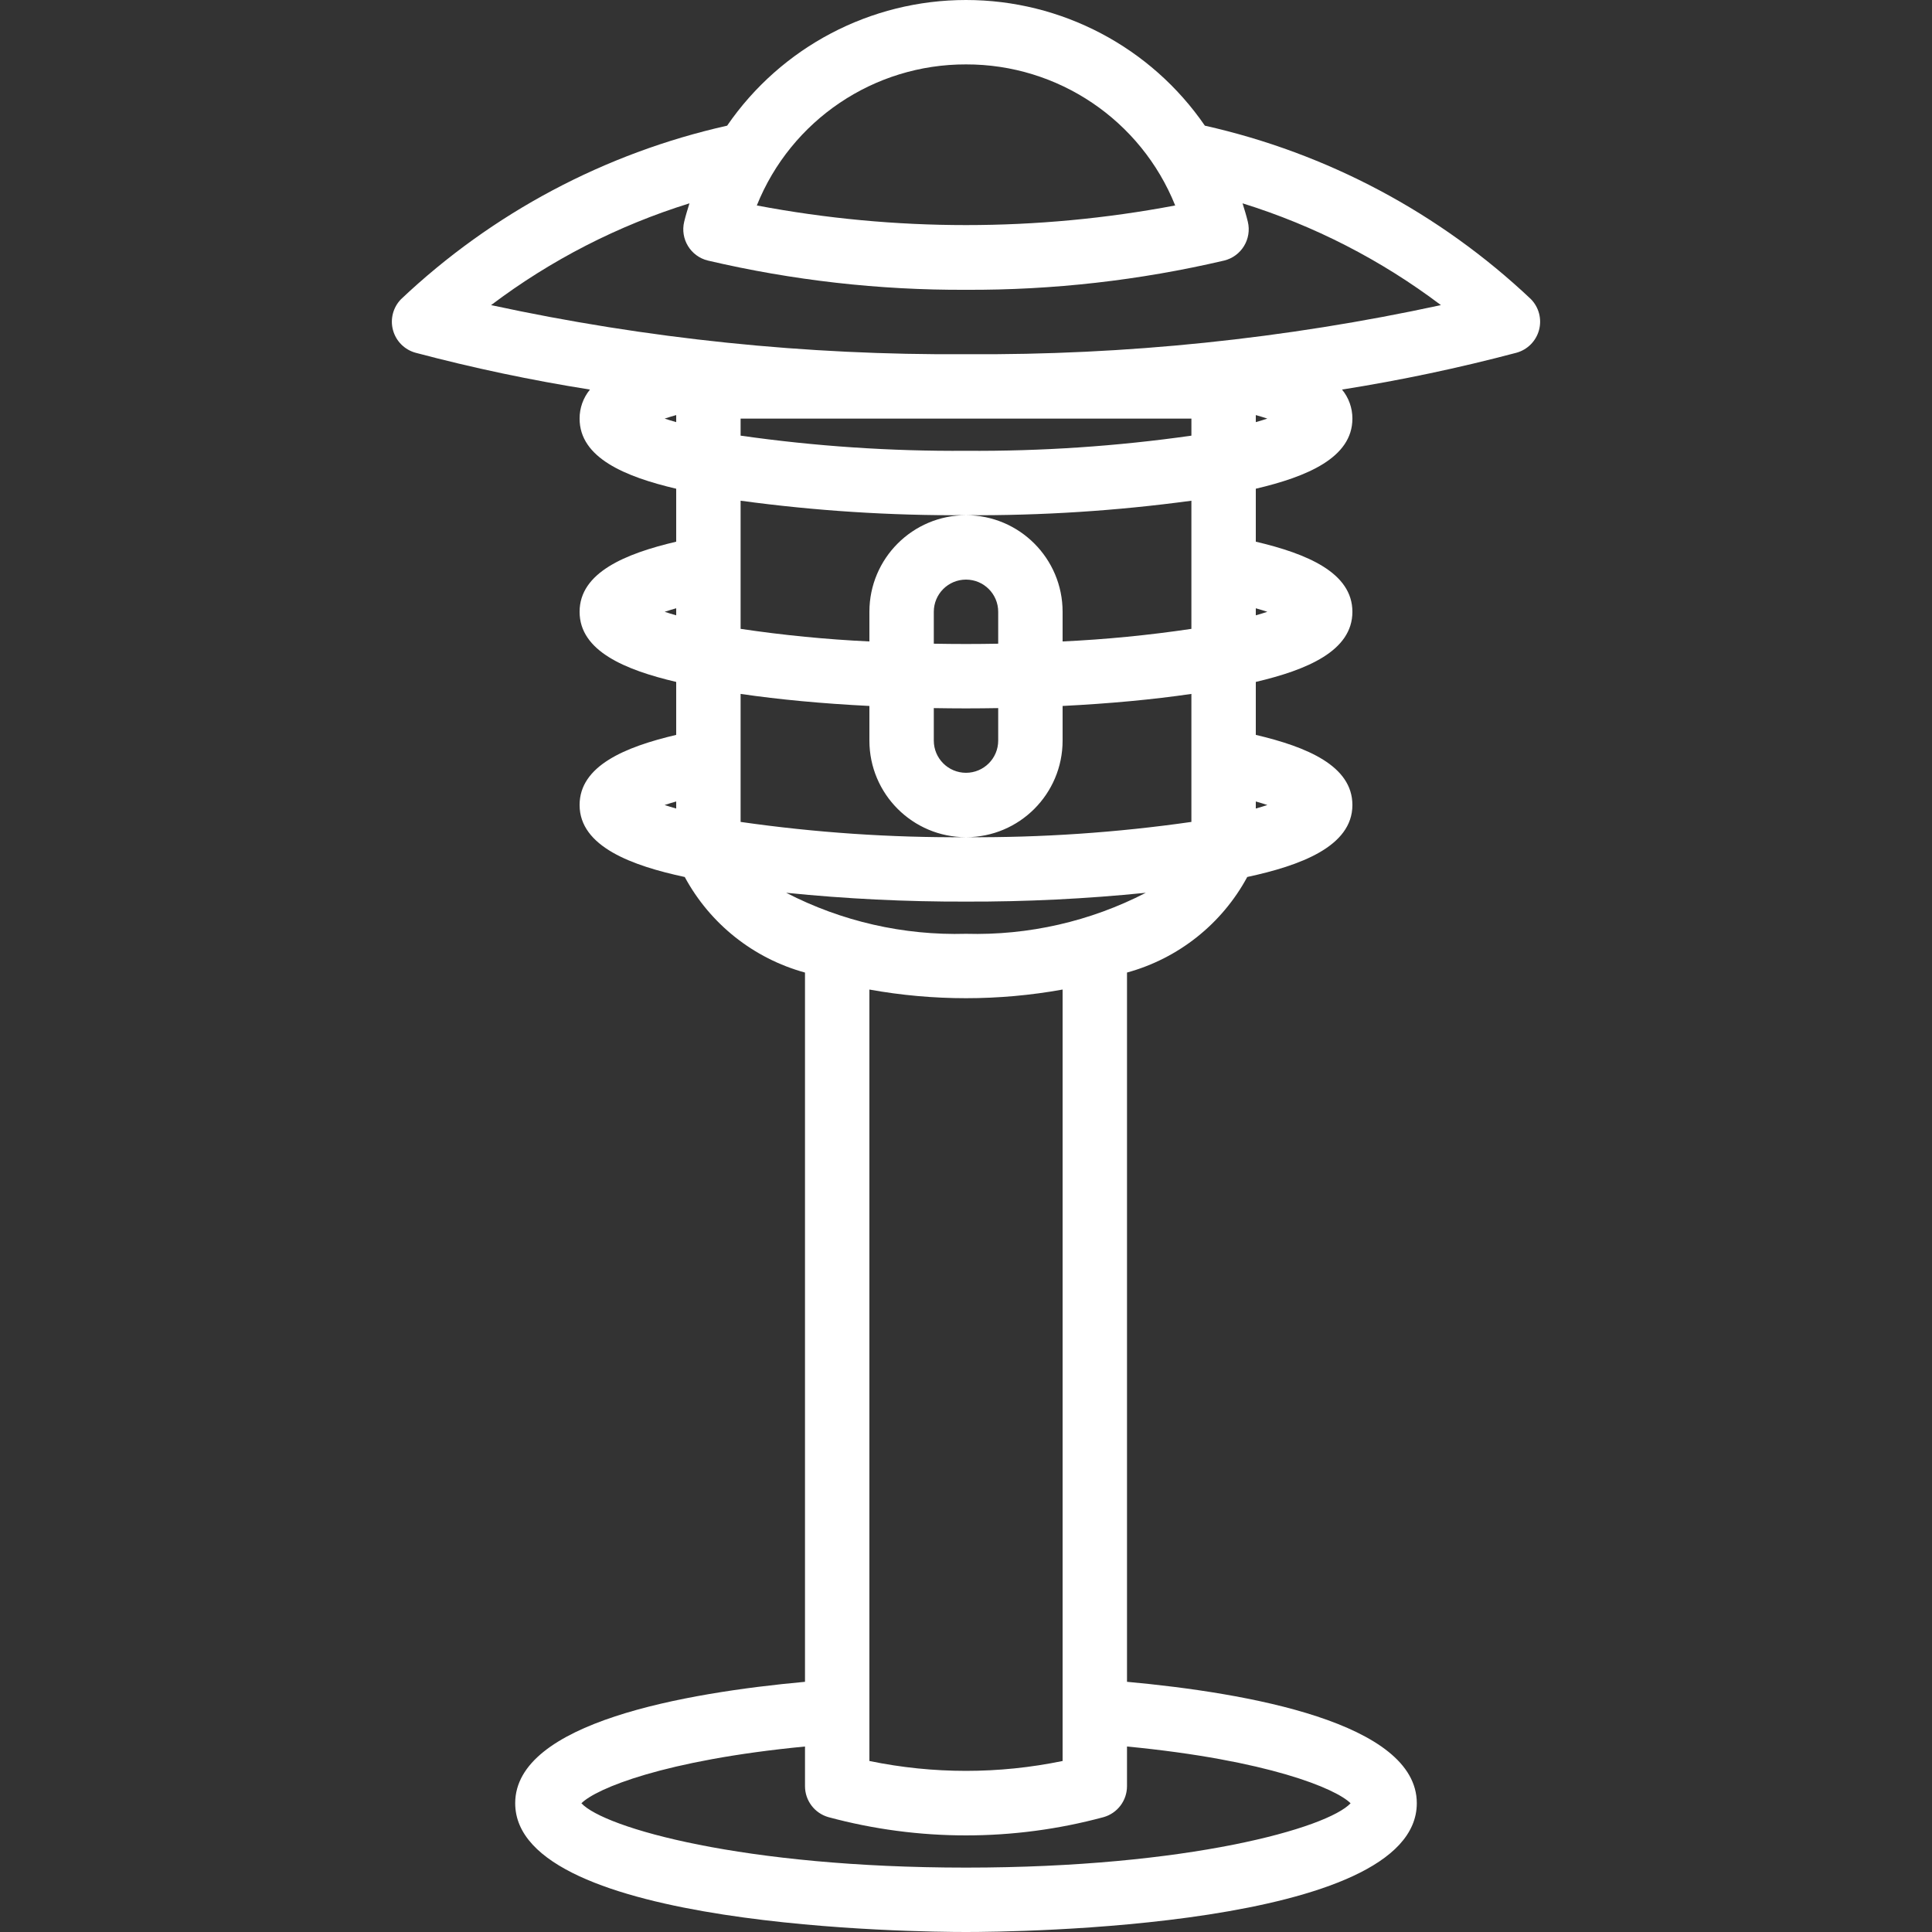 <?xml version="1.0"?>
<svg xmlns="http://www.w3.org/2000/svg" xmlns:xlink="http://www.w3.org/1999/xlink" xmlns:svgjs="http://svgjs.com/svgjs" version="1.1" width="512" height="512" x="0" y="0" viewBox="0 0 512 512" style="enable-background:new 0 0 512 512" xml:space="preserve" class=""><rect x="0" y="0" width="512" height="512" fill="#333333" stroke="none"/><g>
<g xmlns="http://www.w3.org/2000/svg">
	<g>
		<path d="M405.7,79.267c-24.14-22.814-53.988-38.693-86.397-45.963C304.973,12.456,281.298,0,256,0s-48.973,12.456-63.303,33.304    c-32.41,7.27-62.258,23.149-86.398,45.963c-2.127,2.164-2.946,5.294-2.15,8.222c0.796,2.928,3.086,5.213,6.016,6.003    c15.219,4.031,30.632,7.284,46.182,9.747c-1.785,2.166-2.757,4.888-2.748,7.695c0,10.385,12.055,15.397,25.6,18.582v14.034    c-13.547,3.187-25.6,8.2-25.6,18.584s12.055,15.397,25.6,18.582v14.034c-13.547,3.187-25.6,8.2-25.6,18.584    c0,11.069,14.02,16.107,27.866,19.078c6.722,12.437,18.234,21.586,31.868,25.325v187.958c-31.829,2.916-76.8,10.805-76.8,32.172    C136.533,511.042,243.771,512,256,512c12.229,0,119.467-0.958,119.467-34.133c0-21.367-44.971-29.256-76.8-32.172V257.736    c13.634-3.74,25.147-12.889,31.868-25.326c13.879-2.982,27.865-8.021,27.865-19.076c0-10.384-12.053-15.397-25.6-18.584v-14.032    c13.547-3.187,25.6-8.199,25.6-18.584s-12.053-15.397-25.6-18.584v-14.032c13.547-3.187,25.6-8.199,25.6-18.584    c0.009-2.807-0.964-5.529-2.748-7.695c15.549-2.463,30.963-5.716,46.182-9.747c2.93-0.789,5.22-3.075,6.016-6.003    C408.646,84.561,407.827,81.43,405.7,79.267z M179.2,214.269c-1.133-0.32-2.18-0.634-3.071-0.932    c0.89-0.298,1.938-0.615,3.071-0.938V214.269z M179.2,163.067c-1.128-0.322-2.171-0.636-3.058-0.934    c0.887-0.297,1.931-0.612,3.058-0.934V163.067z M256,17.067c24.387-0.055,46.347,14.754,55.438,37.383    c-36.633,6.933-74.242,6.933-110.875,0C209.653,31.82,231.613,17.012,256,17.067z M179.2,111.867    c-1.128-0.322-2.171-0.637-3.058-0.934c0.887-0.297,1.931-0.612,3.058-0.934V111.867z M357.921,477.888    c-6.133,6.537-42.796,17.046-101.921,17.046s-95.788-10.508-101.921-17.046c3.883-3.886,21.849-11.432,59.254-15.046v10.508    c-0.001,3.819,2.537,7.174,6.212,8.213c23.875,6.45,49.033,6.45,72.908,0c3.676-1.038,6.214-4.393,6.213-8.213v-10.508    C336.071,466.456,354.039,474.002,357.921,477.888z M230.4,466.68V262.24c16.93,3.058,34.27,3.058,51.2,0v204.44    C264.712,470.171,247.288,470.171,230.4,466.68z M256,247.467c-16.548,0.463-32.943-3.278-47.653-10.873    c15.833,1.607,31.739,2.388,47.653,2.34c15.913,0.048,31.818-0.732,47.65-2.338C288.941,244.189,272.547,247.929,256,247.467z     M315.733,217.816c-19.782,2.836-39.749,4.19-59.733,4.051c-19.984,0.139-39.951-1.215-59.733-4.051v-33.923    c10.16,1.492,21.708,2.57,34.133,3.194v9.18c0,14.138,11.461,25.6,25.6,25.6c14.138,0,25.6-11.462,25.6-25.6v-9.18    c12.427-0.624,23.974-1.703,34.133-3.193V217.816z M256,187.733c2.873,0,5.71-0.034,8.533-0.079v8.612    c0,4.713-3.82,8.533-8.533,8.533c-4.713,0-8.533-3.82-8.533-8.533v-8.612C250.29,187.699,253.127,187.733,256,187.733z     M247.467,170.587v-8.454c0-4.713,3.82-8.533,8.533-8.533c4.713,0,8.533,3.82,8.533,8.533v8.454    c-2.827,0.048-5.67,0.08-8.533,0.08C253.137,170.667,250.294,170.635,247.467,170.587z M315.733,166.654    c-11.315,1.684-22.707,2.798-34.133,3.338v-7.858c0-14.138-11.461-25.6-25.6-25.6c-14.138,0-25.6,11.462-25.6,25.6v7.858    c-11.427-0.541-22.819-1.655-34.133-3.34v-33.958c19.796,2.686,39.757,3.97,59.733,3.841c19.977,0.129,39.938-1.154,59.733-3.839    V166.654z M315.733,115.454c-19.785,2.812-39.75,4.153-59.733,4.013c-19.983,0.14-39.949-1.202-59.733-4.016v-4.518h119.467    V115.454z M335.867,213.338L335.867,213.338c-0.89,0.298-1.935,0.612-3.067,0.931v-1.87    C333.931,212.722,334.978,213.038,335.867,213.338z M335.858,162.133c-0.888,0.297-1.931,0.612-3.058,0.934v-1.868    C333.928,161.521,334.971,161.836,335.858,162.133z M332.8,111.867v-1.868c1.128,0.322,2.171,0.636,3.058,0.934    C334.97,111.231,333.927,111.545,332.8,111.867z M256,93.867c-42.303,0.293-84.51-4.069-125.858-13.008    c15.835-11.961,33.623-21.088,52.574-26.976c-0.501,1.605-0.998,3.213-1.398,4.867c-1.11,4.577,1.699,9.187,6.275,10.3    c22.42,5.253,45.38,7.855,68.408,7.75c23.028,0.104,45.988-2.497,68.408-7.75c4.576-1.113,7.385-5.723,6.275-10.3    c-0.4-1.655-0.897-3.262-1.398-4.867c18.951,5.888,36.739,15.015,52.574,26.976C340.51,89.798,298.303,94.16,256,93.867z" fill="#ffffff" data-original="#000000"/>
	</g>
</g>
<g xmlns="http://www.w3.org/2000/svg">
</g>
<g xmlns="http://www.w3.org/2000/svg">
</g>
<g xmlns="http://www.w3.org/2000/svg">
</g>
<g xmlns="http://www.w3.org/2000/svg">
</g>
<g xmlns="http://www.w3.org/2000/svg">
</g>
<g xmlns="http://www.w3.org/2000/svg">
</g>
<g xmlns="http://www.w3.org/2000/svg">
</g>
<g xmlns="http://www.w3.org/2000/svg">
</g>
<g xmlns="http://www.w3.org/2000/svg">
</g>
<g xmlns="http://www.w3.org/2000/svg">
</g>
<g xmlns="http://www.w3.org/2000/svg">
</g>
<g xmlns="http://www.w3.org/2000/svg">
</g>
<g xmlns="http://www.w3.org/2000/svg">
</g>
<g xmlns="http://www.w3.org/2000/svg">
</g>
<g xmlns="http://www.w3.org/2000/svg">
</g>
</g></svg>
